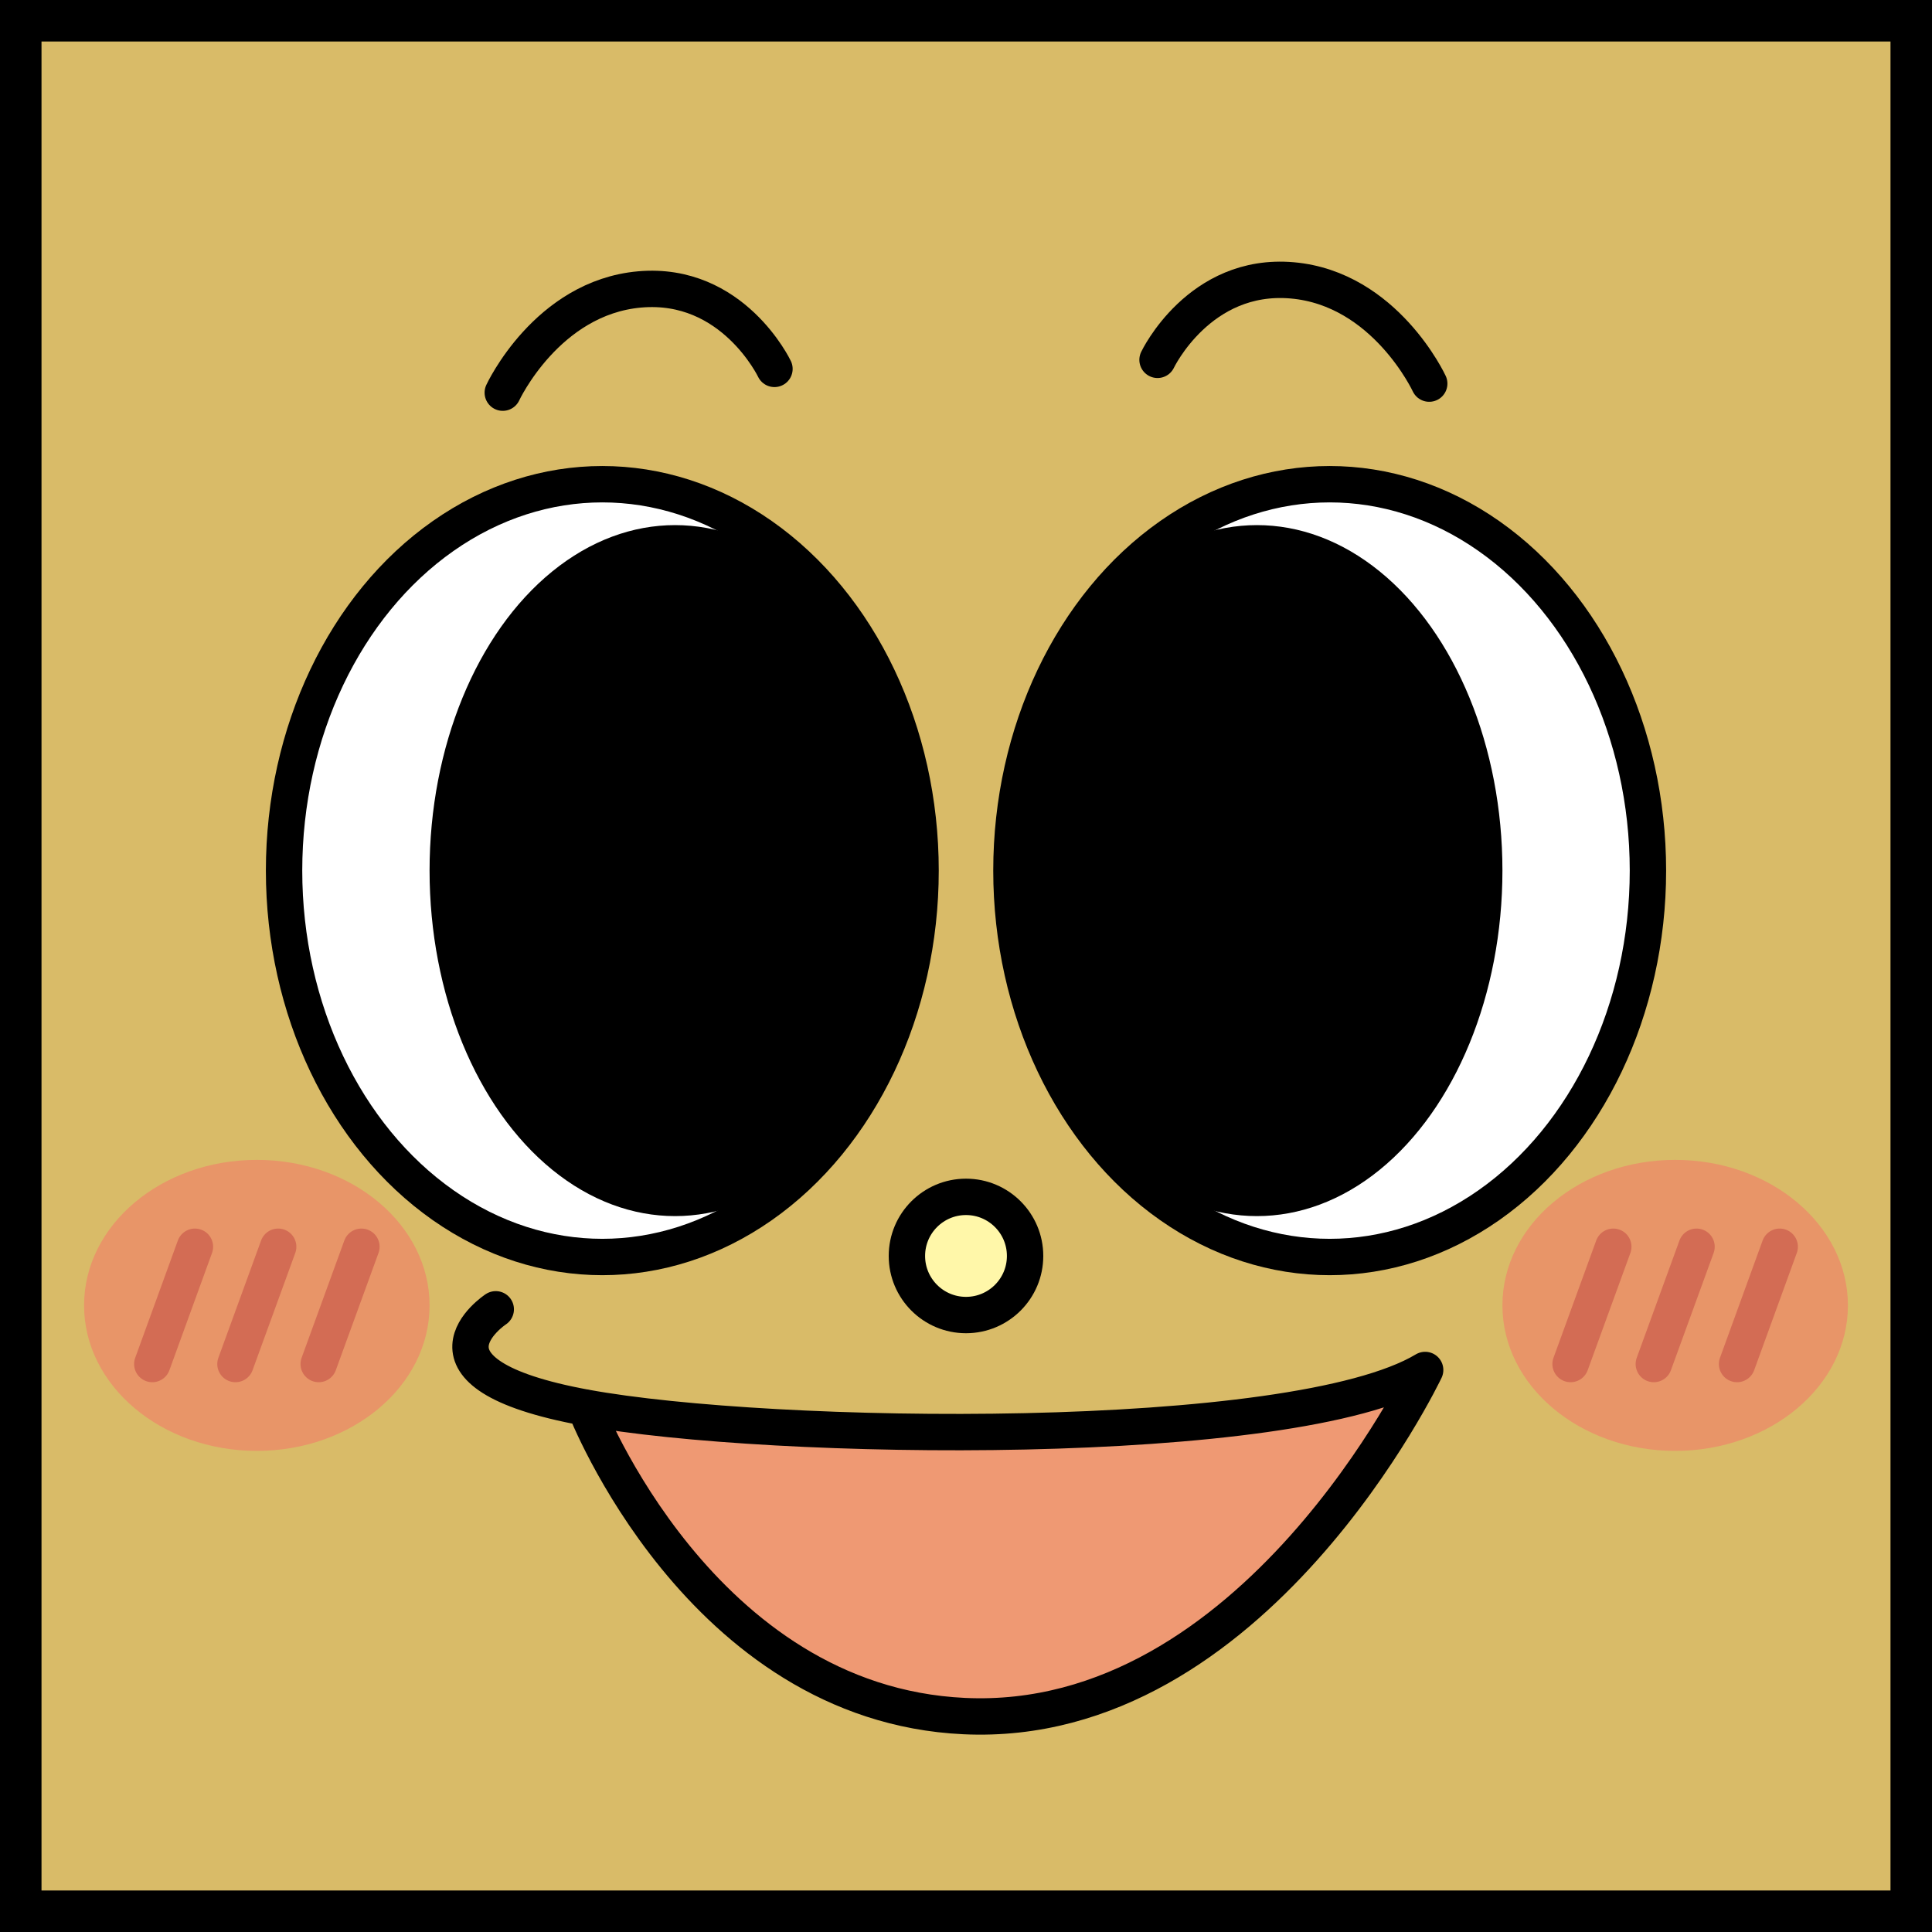 <?xml version="1.0" encoding="UTF-8"?>
<svg id="_レイヤー_1" data-name="レイヤー_1" xmlns="http://www.w3.org/2000/svg" width="256" height="256" viewBox="0 0 256 256">
  <defs>
    <style>
      .cls-1 {
        fill: #fff7a9;
      }

      .cls-1, .cls-2, .cls-3, .cls-4 {
        stroke: #000;
      }

      .cls-1, .cls-2, .cls-3, .cls-4, .cls-5 {
        stroke-width: 4.82px;
      }

      .cls-1, .cls-3, .cls-4, .cls-5 {
        stroke-miterlimit: 10;
      }

      .cls-6 {
        fill: #ef9973;
      }

      .cls-2 {
        stroke-linejoin: round;
      }

      .cls-2, .cls-4, .cls-5 {
        fill: none;
        stroke-linecap: round;
      }

      .cls-3 {
        fill: #fff;
      }

      .cls-7 {
        fill: #e89568;
      }

      .cls-5 {
        stroke: #d36c54;
      }

      .cls-8 {
        fill: #d9bb68;
      }
    </style>
  </defs>
  <rect width="256" height="256"/>
  <rect class="cls-8" x="5.5" y="5.5" width="245" height="245"/>
  <g>
    <circle class="cls-1" cx="128" cy="166.42" r="7.83"/>
    <g>
      <path class="cls-6" d="M77.54,186.51s15.16,39.24,50.21,40.89c38.45,1.8,61.08-45.86,61.08-45.86-17.49,10.51-86.7,9.51-111.3,4.98Z"/>
      <path class="cls-2" d="M65.69,173.49s-12.87,8.47,11.85,13.02c24.59,4.53,93.8,5.53,111.3-4.98,0,0-22.63,47.67-61.08,45.86-35.05-1.64-50.21-40.89-50.21-40.89"/>
    </g>
    <g>
      <path class="cls-4" d="M189.38,50.83s-5.83-12.6-18.15-13.68c-12.33-1.08-17.85,10.53-17.85,10.53"/>
      <path class="cls-4" d="M66.62,52.03s5.83-12.6,18.15-13.68c12.33-1.08,17.85,10.53,17.85,10.53"/>
    </g>
    <g>
      <g>
        <ellipse class="cls-3" cx="79.81" cy="115.36" rx="42.17" ry="51.2"/>
        <ellipse cx="89.45" cy="115.36" rx="32.53" ry="45.78"/>
      </g>
      <g>
        <ellipse class="cls-3" cx="176.19" cy="115.36" rx="42.17" ry="51.2"/>
        <ellipse cx="166.55" cy="115.36" rx="32.53" ry="45.78"/>
      </g>
    </g>
    <g>
      <g>
        <ellipse class="cls-7" cx="34.03" cy="172.97" rx="22.89" ry="19.28"/>
        <g>
          <line class="cls-5" x1="25.83" y1="165.2" x2="20.18" y2="180.74"/>
          <line class="cls-5" x1="36.86" y1="165.2" x2="31.2" y2="180.74"/>
          <line class="cls-5" x1="47.89" y1="165.2" x2="42.23" y2="180.74"/>
        </g>
      </g>
      <g>
        <ellipse class="cls-7" cx="221.97" cy="172.97" rx="22.89" ry="19.28"/>
        <g>
          <line class="cls-5" x1="213.77" y1="165.2" x2="208.11" y2="180.74"/>
          <line class="cls-5" x1="224.8" y1="165.2" x2="219.14" y2="180.74"/>
          <line class="cls-5" x1="235.82" y1="165.2" x2="230.17" y2="180.74"/>
        </g>
      </g>
    </g>
  </g>
</svg>